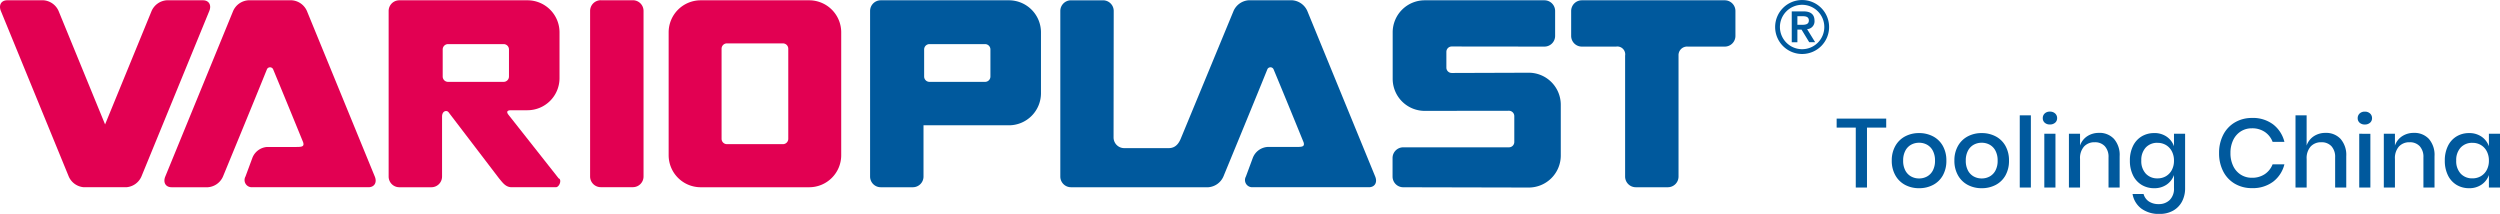 <svg xmlns="http://www.w3.org/2000/svg" width="410.04" height="35.077" viewBox="0 0 410.04 35.077"><defs><style>.a,.d{fill:#00599d;}.b,.c{fill:#e20052;}.c,.d{fill-rule:evenodd;}</style></defs><g transform="translate(-315 -5655.652)"><path class="a" d="M8.368-11.3v1.472H5.216V0H3.376V-9.824H.24V-11.3ZM13.76-8.928a4.834,4.834,0,0,1,2.3.544,3.9,3.9,0,0,1,1.6,1.568,4.815,4.815,0,0,1,.576,2.4A4.849,4.849,0,0,1,17.664-2a3.9,3.9,0,0,1-1.6,1.568,4.834,4.834,0,0,1-2.3.544,4.787,4.787,0,0,1-2.3-.544,3.956,3.956,0,0,1-1.6-1.576A4.807,4.807,0,0,1,9.28-4.416a4.762,4.762,0,0,1,.584-2.4,3.97,3.97,0,0,1,1.6-1.568A4.787,4.787,0,0,1,13.76-8.928Zm0,1.584a2.682,2.682,0,0,0-1.3.32,2.358,2.358,0,0,0-.952.984,3.368,3.368,0,0,0-.36,1.624,3.358,3.358,0,0,0,.36,1.632,2.368,2.368,0,0,0,.952.976,2.682,2.682,0,0,0,1.3.32,2.682,2.682,0,0,0,1.3-.32,2.368,2.368,0,0,0,.952-.976,3.358,3.358,0,0,0,.36-1.632,3.368,3.368,0,0,0-.36-1.624,2.358,2.358,0,0,0-.952-.984A2.682,2.682,0,0,0,13.76-7.344ZM24.032-8.928a4.834,4.834,0,0,1,2.3.544,3.9,3.9,0,0,1,1.6,1.568,4.815,4.815,0,0,1,.576,2.4A4.849,4.849,0,0,1,27.936-2a3.9,3.9,0,0,1-1.6,1.568,4.834,4.834,0,0,1-2.3.544,4.787,4.787,0,0,1-2.3-.544,3.956,3.956,0,0,1-1.6-1.576,4.807,4.807,0,0,1-.584-2.408,4.762,4.762,0,0,1,.584-2.4,3.97,3.97,0,0,1,1.6-1.568A4.787,4.787,0,0,1,24.032-8.928Zm0,1.584a2.682,2.682,0,0,0-1.3.32,2.358,2.358,0,0,0-.952.984,3.368,3.368,0,0,0-.36,1.624,3.358,3.358,0,0,0,.36,1.632,2.368,2.368,0,0,0,.952.976,2.682,2.682,0,0,0,1.3.32,2.682,2.682,0,0,0,1.3-.32,2.368,2.368,0,0,0,.952-.976,3.358,3.358,0,0,0,.36-1.632,3.368,3.368,0,0,0-.36-1.624,2.358,2.358,0,0,0-.952-.984A2.682,2.682,0,0,0,24.032-7.344Zm8.064-4.5V0H30.272V-11.84Zm1.952.464a1.014,1.014,0,0,1,.32-.768,1.18,1.18,0,0,1,.848-.3,1.209,1.209,0,0,1,.856.3,1,1,0,0,1,.328.768.953.953,0,0,1-.328.752,1.25,1.25,0,0,1-.856.288,1.22,1.22,0,0,1-.848-.288A.964.964,0,0,1,34.048-11.376Zm2.08,2.56V0H34.3V-8.816Zm7.136-.144a3.215,3.215,0,0,1,2.464.992,3.991,3.991,0,0,1,.928,2.832V0H44.832V-4.944a2.575,2.575,0,0,0-.608-1.832,2.171,2.171,0,0,0-1.664-.648,2.284,2.284,0,0,0-1.744.7,2.869,2.869,0,0,0-.656,2.04V0H38.336V-8.816H40.16V-6.88a2.958,2.958,0,0,1,1.184-1.536A3.429,3.429,0,0,1,43.264-8.96Zm9.056.032a3.488,3.488,0,0,1,2.048.592,3.186,3.186,0,0,1,1.2,1.568V-8.816h1.824V.1a4.6,4.6,0,0,1-.5,2.184,3.688,3.688,0,0,1-1.448,1.5,4.411,4.411,0,0,1-2.24.544,4.787,4.787,0,0,1-3-.88,3.8,3.8,0,0,1-1.432-2.384h1.808A2.152,2.152,0,0,0,51.44,2.28a2.819,2.819,0,0,0,1.632.44,2.49,2.49,0,0,0,1.792-.672A2.573,2.573,0,0,0,55.568.1V-2.048a3.186,3.186,0,0,1-1.2,1.568A3.488,3.488,0,0,1,52.32.112a3.909,3.909,0,0,1-2.056-.544A3.718,3.718,0,0,1,48.848-2a5.342,5.342,0,0,1-.512-2.416,5.3,5.3,0,0,1,.512-2.4,3.718,3.718,0,0,1,1.416-1.568A3.909,3.909,0,0,1,52.32-8.928Zm.56,1.6a2.539,2.539,0,0,0-1.944.776,3,3,0,0,0-.728,2.136,3,3,0,0,0,.728,2.136A2.539,2.539,0,0,0,52.88-1.5a2.649,2.649,0,0,0,1.376-.36,2.557,2.557,0,0,0,.96-1.016,3.2,3.2,0,0,0,.352-1.536,3.213,3.213,0,0,0-.352-1.528,2.545,2.545,0,0,0-.96-1.024A2.649,2.649,0,0,0,52.88-7.328Zm15.488-4.08a5.51,5.51,0,0,1,3.456,1.056A5.16,5.16,0,0,1,73.68-7.488H71.744a3.44,3.44,0,0,0-1.272-1.624,3.677,3.677,0,0,0-2.136-.6,3.32,3.32,0,0,0-1.8.5A3.41,3.41,0,0,0,65.288-7.8a4.79,4.79,0,0,0-.456,2.152,4.752,4.752,0,0,0,.456,2.136A3.41,3.41,0,0,0,66.536-2.1a3.32,3.32,0,0,0,1.8.5,3.678,3.678,0,0,0,2.136-.6,3.45,3.45,0,0,0,1.272-1.608H73.68A5.121,5.121,0,0,1,71.824-.952,5.539,5.539,0,0,1,68.368.1a5.461,5.461,0,0,1-2.832-.728,4.931,4.931,0,0,1-1.9-2.032,6.421,6.421,0,0,1-.672-2.984,6.421,6.421,0,0,1,.672-2.984,4.985,4.985,0,0,1,1.9-2.04A5.415,5.415,0,0,1,68.368-11.408ZM80.432-8.96a3.215,3.215,0,0,1,2.464.992,3.991,3.991,0,0,1,.928,2.832V0H82V-4.944a2.575,2.575,0,0,0-.608-1.832,2.171,2.171,0,0,0-1.664-.648,2.284,2.284,0,0,0-1.744.7,2.869,2.869,0,0,0-.656,2.04V0H75.5V-11.84h1.824v4.96a2.958,2.958,0,0,1,1.184-1.536A3.429,3.429,0,0,1,80.432-8.96ZM85.7-11.376a1.014,1.014,0,0,1,.32-.768,1.18,1.18,0,0,1,.848-.3,1.209,1.209,0,0,1,.856.3,1,1,0,0,1,.328.768.953.953,0,0,1-.328.752,1.25,1.25,0,0,1-.856.288,1.22,1.22,0,0,1-.848-.288A.964.964,0,0,1,85.7-11.376Zm2.08,2.56V0H85.952V-8.816Zm7.136-.144a3.215,3.215,0,0,1,2.464.992A3.991,3.991,0,0,1,98.3-5.136V0H96.48V-4.944a2.575,2.575,0,0,0-.608-1.832,2.171,2.171,0,0,0-1.664-.648,2.284,2.284,0,0,0-1.744.7,2.869,2.869,0,0,0-.656,2.04V0H89.984V-8.816h1.824V-6.88a2.958,2.958,0,0,1,1.184-1.536A3.429,3.429,0,0,1,94.912-8.96Zm9.056.032a3.488,3.488,0,0,1,2.048.592,3.186,3.186,0,0,1,1.2,1.568V-8.816h1.824V0h-1.824V-2.048a3.186,3.186,0,0,1-1.2,1.568,3.488,3.488,0,0,1-2.048.592,3.909,3.909,0,0,1-2.056-.544A3.718,3.718,0,0,1,100.5-2a5.342,5.342,0,0,1-.512-2.416,5.3,5.3,0,0,1,.512-2.4,3.718,3.718,0,0,1,1.416-1.568A3.909,3.909,0,0,1,103.968-8.928Zm.56,1.6a2.539,2.539,0,0,0-1.944.776,3,3,0,0,0-.728,2.136,3,3,0,0,0,.728,2.136,2.539,2.539,0,0,0,1.944.776,2.649,2.649,0,0,0,1.376-.36,2.557,2.557,0,0,0,.96-1.016,3.2,3.2,0,0,0,.352-1.536,3.213,3.213,0,0,0-.352-1.528,2.545,2.545,0,0,0-.96-1.024A2.649,2.649,0,0,0,104.528-7.328Z" transform="translate(616 5686.408)"/><g transform="translate(83.707 5588.182)"><path class="b" d="M1925.952,68.15h5.26a1.751,1.751,0,0,1,1.752,1.752V97.058a1.752,1.752,0,0,1-1.752,1.752h-5.26a1.752,1.752,0,0,1-1.752-1.752V69.9a1.751,1.751,0,0,1,1.752-1.752" transform="translate(-1596.12 -0.641)"/><path class="b" d="M2154.766,68.33h17.794a5.255,5.255,0,0,1,5.255,5.256V93.736a5.255,5.255,0,0,1-5.256,5.256h-17.792a5.256,5.256,0,0,1-5.256-5.256V73.586a5.255,5.255,0,0,1,5.257-5.256m4.3,7.066a.877.877,0,0,0-.876.876V91.049a.875.875,0,0,0,.876.875h9.188a.874.874,0,0,0,.875-.875V76.273a.875.875,0,0,0-.875-.876Z" transform="translate(-1808.549 -0.811)"/><path class="c" d="M1365.86,87.082l8.266,10.473c.564.191.13,1.454-.466,1.454h-7.218c-.994,0-1.457-.69-2.095-1.454l-8.264-10.825c-.286-.412-1.083-.277-1.083.7v9.83a1.751,1.751,0,0,1-1.752,1.751h-5.257a1.751,1.751,0,0,1-1.752-1.751V70.1a1.752,1.752,0,0,1,1.752-1.752h21.015a5.256,5.256,0,0,1,5.26,5.26v7.515a5.26,5.26,0,0,1-5.26,5.257h-2.68c-.858,0-.664.438-.466.7m-9.878-11.546a.877.877,0,0,0-.876.876v4.441a.876.876,0,0,0,.876.876h9.118a.876.876,0,0,0,.876-.876V76.408a.877.877,0,0,0-.876-.874Z" transform="translate(-1051.203 -0.83)"/><path class="b" d="M264.588,68.29h-5.96a2.939,2.939,0,0,0-2.47,1.752l-7.63,18.607L240.9,70.042a2.938,2.938,0,0,0-2.47-1.752h-5.96c-.968,0-1.429.784-1.034,1.752L242.571,97.2a2.938,2.938,0,0,0,2.47,1.751h6.975a2.938,2.938,0,0,0,2.47-1.751l11.135-27.157c.4-.968-.066-1.752-1.034-1.752" transform="translate(0 -0.773)"/><path class="d" d="M2736.172,88.847v8.412a1.751,1.751,0,0,1-1.753,1.751h-5.257a1.751,1.751,0,0,1-1.752-1.751V70.1a1.752,1.752,0,0,1,1.752-1.752h21.016a5.26,5.26,0,0,1,5.26,5.26v9.985a5.26,5.26,0,0,1-5.26,5.257h-2.68Zm.98-13.313a.876.876,0,0,0-.876.876v4.441a.876.876,0,0,0,.876.876h9.119a.875.875,0,0,0,.876-.876V76.408a.877.877,0,0,0-.876-.874Z" transform="translate(-2353.409 -0.83)"/><path class="b" d="M725.667,91.65c-1.433-3.513-3.306-8.083-4.9-11.915a.562.562,0,0,0-1.029-.107c-2.288,5.667-7.227,17.631-7.227,17.631a2.94,2.94,0,0,1-2.47,1.751h-5.96c-.968,0-1.429-.784-1.034-1.751L714.179,70.1a2.944,2.944,0,0,1,2.47-1.752h7.159a2.938,2.938,0,0,1,2.47,1.752l11.135,27.157c.4.967-.066,1.751-1.034,1.751H717.3a1.179,1.179,0,0,1-1.1-1.751l1.148-3.1a2.8,2.8,0,0,1,2.4-1.752h4.806c.927,0,1.315-.078,1.111-.753" transform="translate(-444.647 -0.83)"/><path class="a" d="M3281.89,70.093a1.752,1.752,0,0,0-1.752-1.753h-5.256a1.753,1.753,0,0,0-1.752,1.753V97.25A1.753,1.753,0,0,0,3274.882,99h22.526a2.942,2.942,0,0,0,2.47-1.753s4.939-11.964,7.228-17.631a.562.562,0,0,1,1.029.108c1.6,3.831,3.469,8.4,4.9,11.915.2.676-.185.753-1.112.753h-4.806a2.792,2.792,0,0,0-2.4,1.753l-1.149,3.1a1.18,1.18,0,0,0,1.1,1.753h19.075c.967,0,1.429-.786,1.034-1.753l-11.135-27.157a2.945,2.945,0,0,0-2.47-1.753h-7.158a2.938,2.938,0,0,0-2.47,1.753l-8.576,20.745c-.362.939-.9,1.752-2.062,1.752h-7.291a1.75,1.75,0,0,1-1.75-1.754Z" transform="translate(-2867.929 -0.82)"/><path class="a" d="M4756.271,77.407V97.24a1.752,1.752,0,0,1-1.755,1.751h-5.254a1.753,1.753,0,0,1-1.753-1.751V77.407a1.291,1.291,0,0,0-1.48-1.483h-5.616a1.751,1.751,0,0,1-1.753-1.752V70.083a1.752,1.752,0,0,1,1.753-1.753h23.44a1.753,1.753,0,0,1,1.75,1.753v4.09a1.752,1.752,0,0,1-1.751,1.752h-6.047a1.406,1.406,0,0,0-1.534,1.483" transform="translate(-4249.672 -0.811)"/><path class="a" d="M4251.2,75.914a1.753,1.753,0,0,0,1.752-1.752V70.074a1.753,1.753,0,0,0-1.752-1.754h-19.635a5.256,5.256,0,0,0-5.256,5.259V81.2a5.256,5.256,0,0,0,5.256,5.256l13.816-.018a.877.877,0,0,1,.875.877v4.244a.876.876,0,0,1-.875.875h-17.34a1.753,1.753,0,0,0-1.752,1.752v3.046a1.751,1.751,0,0,0,1.752,1.752l20.583.046a5.256,5.256,0,0,0,5.256-5.257V85.453a5.255,5.255,0,0,0-5.256-5.255l-12.632.042a.875.875,0,0,1-.876-.876V76.773a.877.877,0,0,1,.876-.877Z" transform="translate(-3766.594 -0.801)"/><path class="a" d="M5324.615,71.9a3.64,3.64,0,1,1,3.64,3.639,3.64,3.64,0,0,1-3.64-3.639m-.785,0a4.425,4.425,0,1,0,4.425-4.425,4.424,4.424,0,0,0-4.425,4.425m3.65-1.772h.68c.572-.012,1.2.023,1.2.7s-.632.714-1.2.714h-.68Zm-.926,4.271h.926V72.323h.68l1.261,2.07h.972l-1.319-2.142a1.28,1.28,0,0,0,1.212-1.392c0-.975-.568-1.521-1.781-1.521h-1.952Z" transform="translate(-4801.386)"/></g></g></svg>